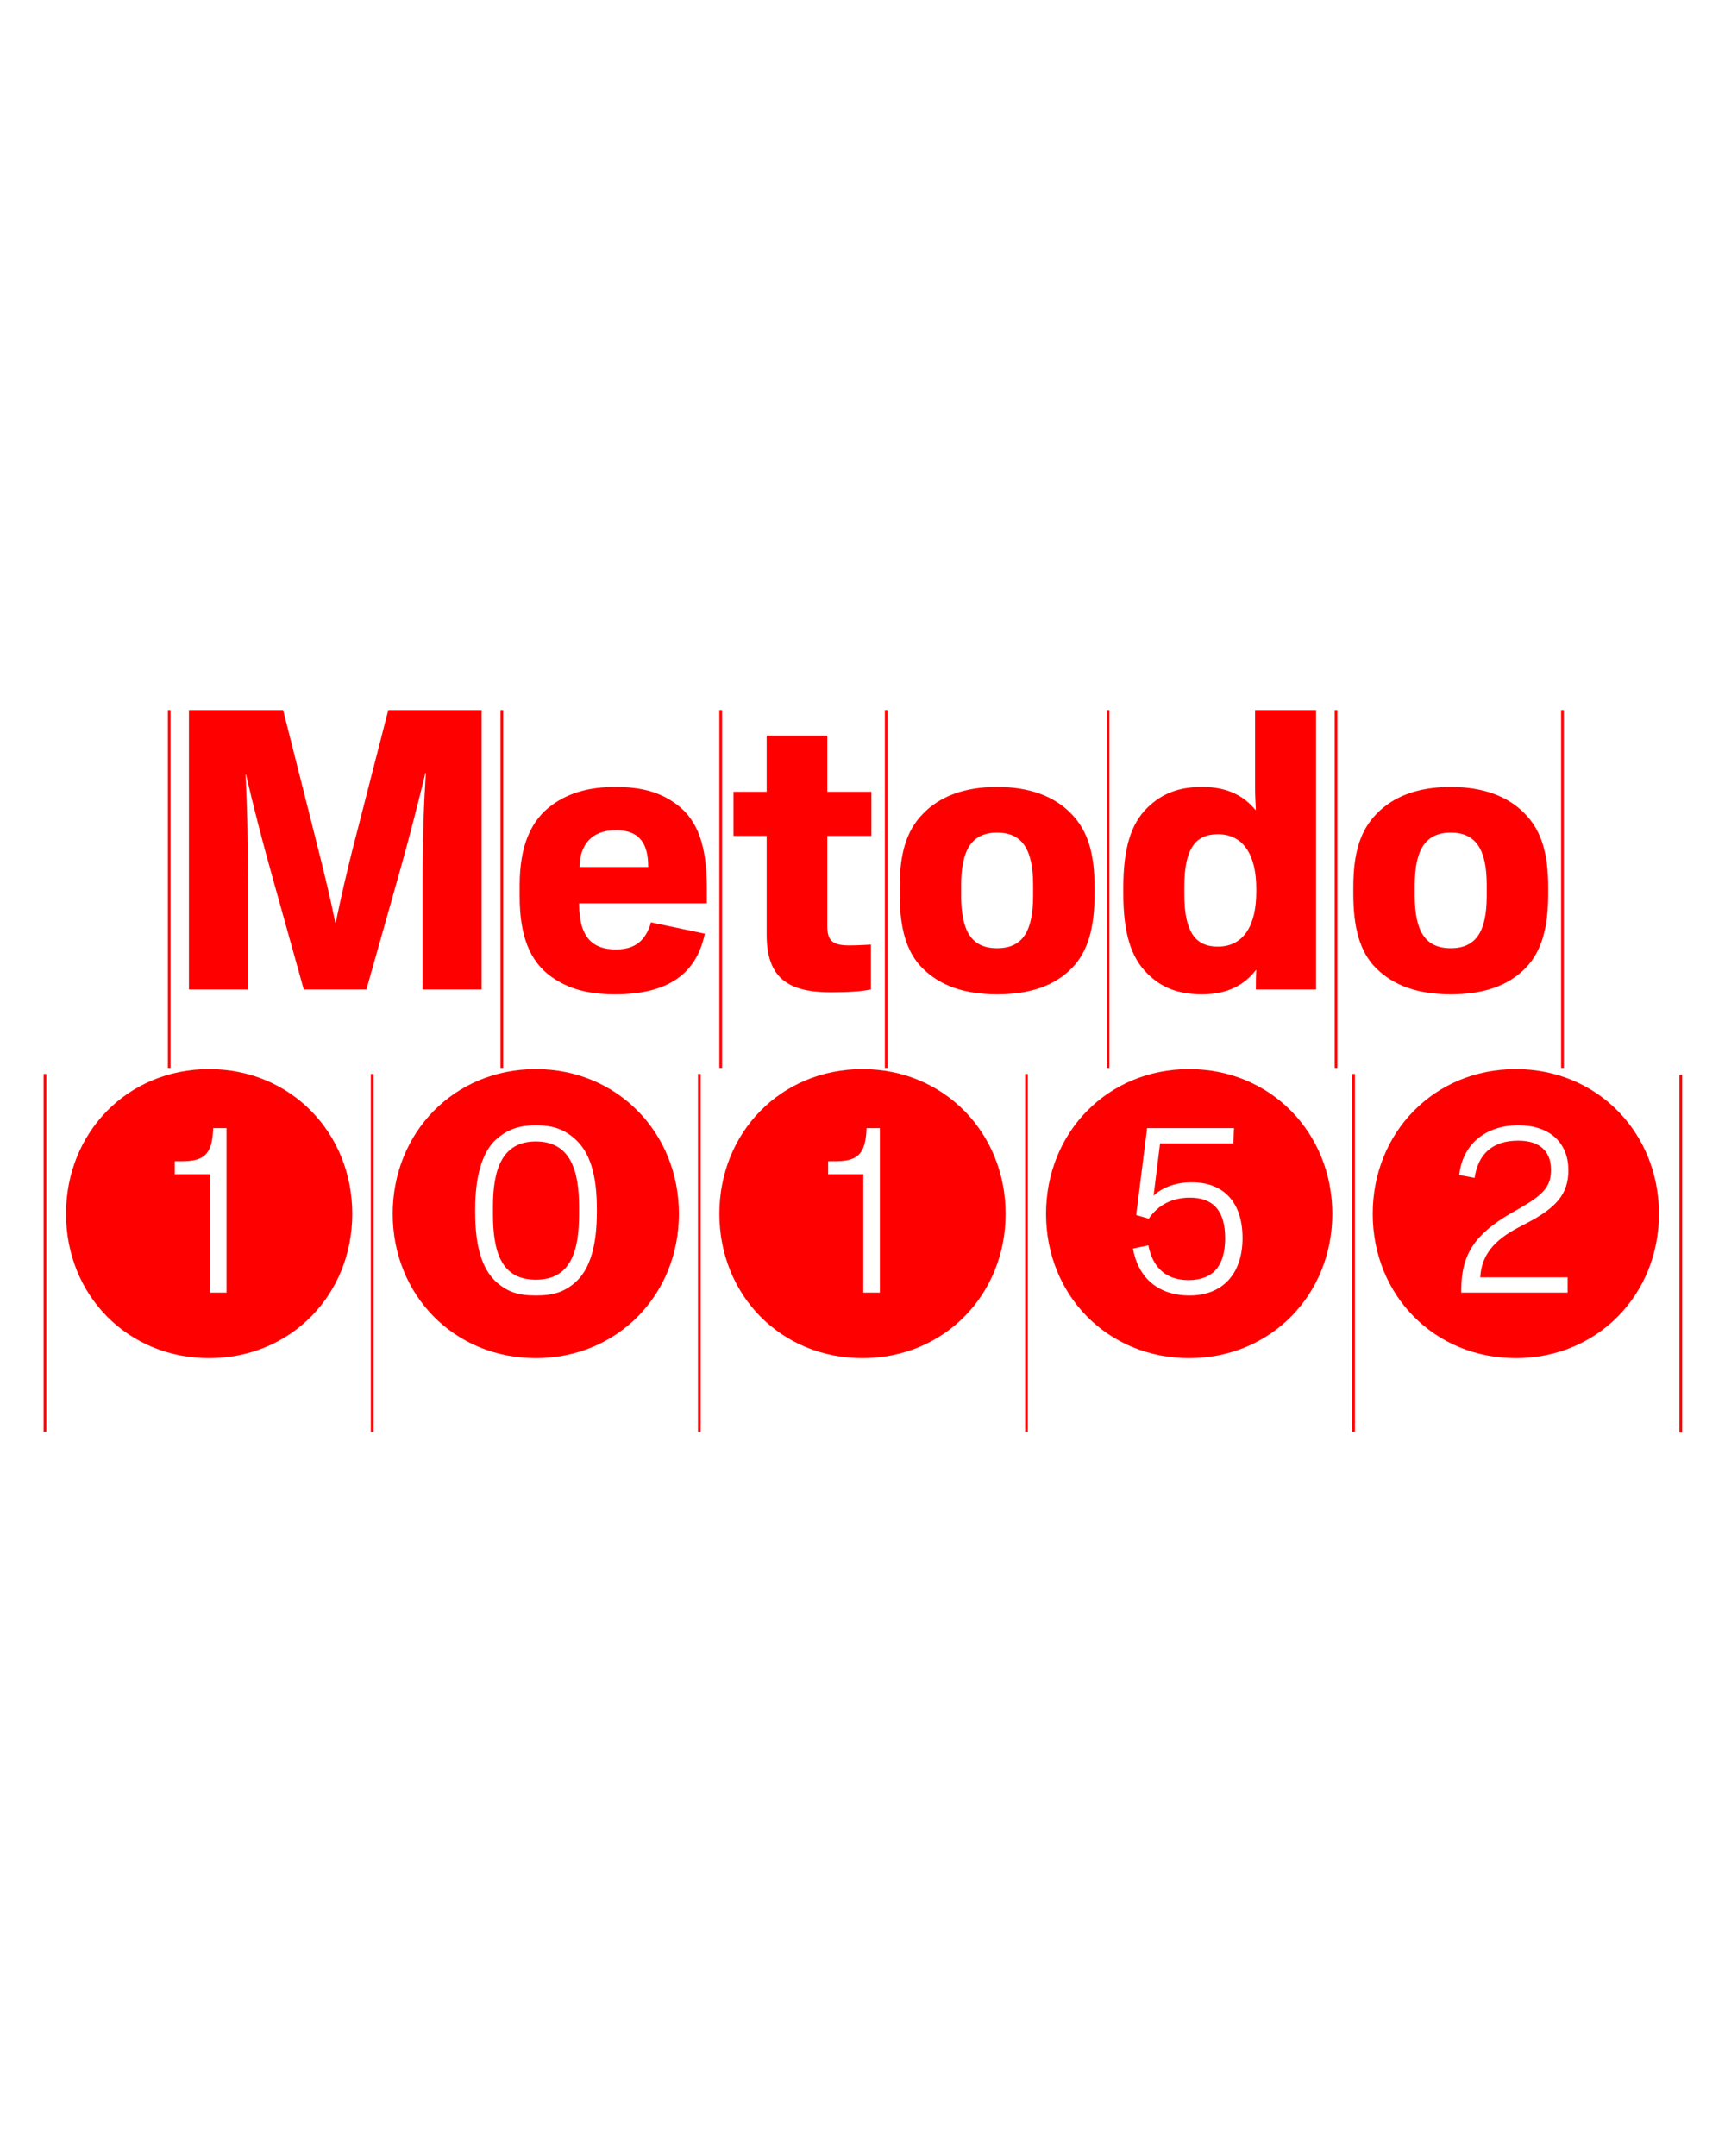 <?xml version="1.0" encoding="UTF-8"?>
<svg data-name="Calque 1" viewBox="0 0 1280 1600" xmlns="http://www.w3.org/2000/svg">
<defs>
<style>.cls-1 {
        clip-path: url(#b);
      }

      .cls-2, .cls-3 {
        fill: none;
      }

      .cls-2, .cls-4 {
        stroke-width: 0px;
      }

      .cls-3 {
        stroke: red;
        stroke-width: 2px;
      }

      .cls-5 {
        clip-path: url(#a);
      }

      .cls-4 {
        fill: red;
      }</style>
<clipPath id="b">
<rect class="cls-2" width="1280" height="1600"/>
</clipPath>
<clipPath id="a">
<rect class="cls-2" width="1280" height="1600"/>
</clipPath>
</defs>
<g class="cls-1">
<g class="cls-5">
<path class="cls-4" d="m1084.3,959.3v-1.8c0-25.5,9-41.1,37.2-57.3l6.3-3.6c17.7-10.2,23.1-16.2,23.1-28.5s-6.9-21.6-24.3-21.6c-18.9,0-29.7,9.6-32.4,27.6l-11.4-2.1c2.4-22.5,19.2-36.9,43.8-36.9s37.2,14.1,37.2,33.3c0,17.7-9,27.9-30.9,39.3l-6.3,3.3c-18.3,9.6-27.3,20.7-28.2,36.9h64.8v11.4h-78.9Zm40.5,48.6c60.6,0,106.2-47.1,106.2-107.1s-45.6-107.4-106.2-107.4-106.2,47.1-106.2,107.4,45.6,107.1,106.2,107.1m-242.1-46.5c-23.1,0-38.1-12.9-42-34.8l11.4-2.4c3.3,17.1,13.8,25.8,29.7,25.8,18.6,0,27.3-10.8,27.3-31.2s-9-30-26.1-30c-12.9,0-23.4,5.1-30.6,15.6l-9.3-2.7,8.1-64.5h64.5l-.6,11.4h-54.3l-4.8,38.7c6.3-6,16.5-9.9,28.2-9.9,24,0,37.8,15,37.8,41.4s-14.7,42.6-39.3,42.6m-.3,46.5c60.6,0,106.2-47.1,106.2-107.1s-45.6-107.4-106.2-107.4-106.2,47.1-106.2,107.4,45.6,107.1,106.2,107.1m-241.8-48.6v-87.9h-26.1v-9.6h4.8c16.5,0,23.1-4.5,23.7-24.6h9.9v122.1h-12.3Zm-.6,48.6c60.6,0,106.2-47.1,106.2-107.1s-45.6-107.4-106.2-107.4-106.2,47.1-106.2,107.4,45.6,107.1,106.2,107.1m-242.4-58.2c25.8,0,32.1-21,32.1-48.6v-5.7c0-27-6.6-48.3-32.1-48.3s-31.8,21.6-31.8,48.3v5.7c0,27.6,6,48.6,31.8,48.6m0,11.7c-13.2,0-20.7-2.7-28.5-9.3-13.5-11.4-16.5-32.4-16.5-52.8v-1.8c0-24.9,5.4-43.2,15.9-52.2,7.5-6.6,15.9-10.2,29.1-10.2s21.3,3.3,28.8,9.9c11.7,10.2,16.5,27.6,16.5,52.5v1.8c0,23.7-4.5,42.6-16.5,52.8-7.8,6.6-15.6,9.3-28.8,9.3m0,46.5c60.6,0,106.2-47.1,106.2-107.1s-45.6-107.4-106.2-107.4-106.2,47.1-106.2,107.4,45.6,107.1,106.2,107.1m-241.8-48.6v-87.9h-26.1v-9.6h4.8c16.5,0,23.1-4.5,23.7-24.6h9.9v122.1h-12.3Zm-.6,48.6c60.6,0,106.2-47.1,106.2-107.1s-45.6-107.4-106.2-107.4-106.2,47.1-106.2,107.4,45.6,107.1,106.2,107.1"/>
<path class="cls-4" d="m1076.5,703.7c-18.9,0-26.7-12.6-26.7-39v-7.8c0-26.1,7.8-39,26.7-39s26.7,12.9,26.7,39v7.8c0,26.4-7.8,39-26.7,39m0,34.2c24.3,0,42.6-6.3,55.5-19.5,12-12.3,16.8-30,16.8-54.9v-5.1c0-24.6-4.8-41.7-17.1-54.3-12.6-13.2-31.2-20.1-55.2-20.1s-42.6,6.9-55.2,20.1c-12.3,12.6-17.1,29.7-17.1,54.3v5.1c0,24.9,4.8,42.9,16.8,54.9,13.2,13.2,31.5,19.5,55.5,19.5m-172.8-35.4c-16.5,0-24.9-10.5-24.9-39v-5.4c0-28.5,8.4-39,24.9-39,19.8,0,28.5,16.8,28.5,40.2v2.7c0,23.7-8.7,40.5-28.5,40.5m-11.7,35.4c19.2,0,31.5-7.2,39.9-18h.3c-.3,5.1-.3,9-.3,14.4h44.7v-207.3h-45.3v57.3c0,5.4.3,11.1.6,16.8h-.3c-8.7-10.5-20.7-17.1-39.6-17.1-17.1,0-29.7,4.8-40.5,15.3-12.3,12-18,30-18,60.3v2.7c0,30.3,5.7,48.3,18,60.3,10.5,10.5,23.1,15.3,40.5,15.3m-152.1-34.2c-18.9,0-26.7-12.6-26.7-39v-7.8c0-26.1,7.8-39,26.7-39s26.7,12.9,26.7,39v7.8c0,26.4-7.8,39-26.7,39m0,34.2c24.3,0,42.6-6.3,55.5-19.5,12-12.3,16.8-30,16.8-54.9v-5.1c0-24.6-4.8-41.7-17.1-54.3-12.6-13.2-31.2-20.1-55.2-20.1s-42.6,6.9-55.2,20.1c-12.3,12.6-17.1,29.7-17.1,54.3v5.1c0,24.9,4.8,42.9,16.8,54.9,13.2,13.2,31.5,19.5,55.5,19.5m-123.3-1.5c12.3,0,22.2-.6,29.7-2.1v-33.3c-4.5.3-10.8.6-16.2.6-12,0-16.2-3.3-16.2-14.1v-67.2h32.7v-32.7h-32.7v-41.7h-45v41.7h-24.6v32.7h24.6v73.5c0,32.7,16.8,42.6,47.7,42.6m-135.6-93h-51c.3-16.2,8.7-27.3,27-27.3s24,10.8,24,27.3m-24.6,94.5c40.5,0,60.6-16.2,66.6-45l-39.9-8.4c-3.9,13.2-11.4,20.1-26.1,20.1-16.2,0-27.3-7.8-27.3-33.9v-.3h94.8v-11.4c0-31.2-6.6-50.4-22.5-62.1-12-9-26.1-12.9-45.3-12.9s-34.2,4.2-46.8,13.2c-15.9,11.4-24.3,30.3-24.3,60v7.8c0,29.1,7.2,48.3,23.7,60,12.3,8.7,26.7,12.9,47.1,12.9m-316.2-3.6h43.8v-76.2c0-36.9-.6-60-1.8-83.4h.3c6,25.5,12,48.9,18.9,73.5l24,86.1h46.5l25.5-90.3c6.9-24.6,12.9-48.3,18.3-70.5h.3c-1.5,23.4-2.4,46.8-2.4,84v76.8h43.8v-207.3h-69.3l-23.7,92.4c-7.5,28.8-11.7,48.3-15.3,65.4h-.3c-3.6-18-7.5-34.2-15.3-65.1l-23.4-92.7h-69.9v207.3Z"/>
</g>
<line class="cls-3" x1="125.6" x2="125.6" y1="527" y2="792.5"/>
<line class="cls-3" x1="33.4" x2="33.4" y1="797" y2="1062.5"/>
<line class="cls-3" x1="276.16" x2="276.16" y1="797" y2="1062.5"/>
<line class="cls-3" x1="518.92" x2="518.92" y1="797" y2="1062.5"/>
<line class="cls-3" x1="761.68" x2="761.68" y1="797" y2="1062.5"/>
<line class="cls-3" x1="1004.4" x2="1004.4" y1="797" y2="1062.5"/>
<line class="cls-3" x1="1247.2" x2="1247.2" y1="797.6" y2="1063.1"/>
<line class="cls-3" x1="372.4" x2="372.4" y1="527" y2="792.5"/>
<line class="cls-3" x1="534.8" x2="534.8" y1="527" y2="792.5"/>
<line class="cls-3" x1="657.6" x2="657.6" y1="527" y2="792.5"/>
<line class="cls-3" x1="822.2" x2="822.2" y1="527" y2="792.5"/>
<line class="cls-3" x1="991.4" x2="991.4" y1="527" y2="792.5"/>
<line class="cls-3" x1="1159.4" x2="1159.4" y1="527" y2="792.5"/>
</g>
</svg>
